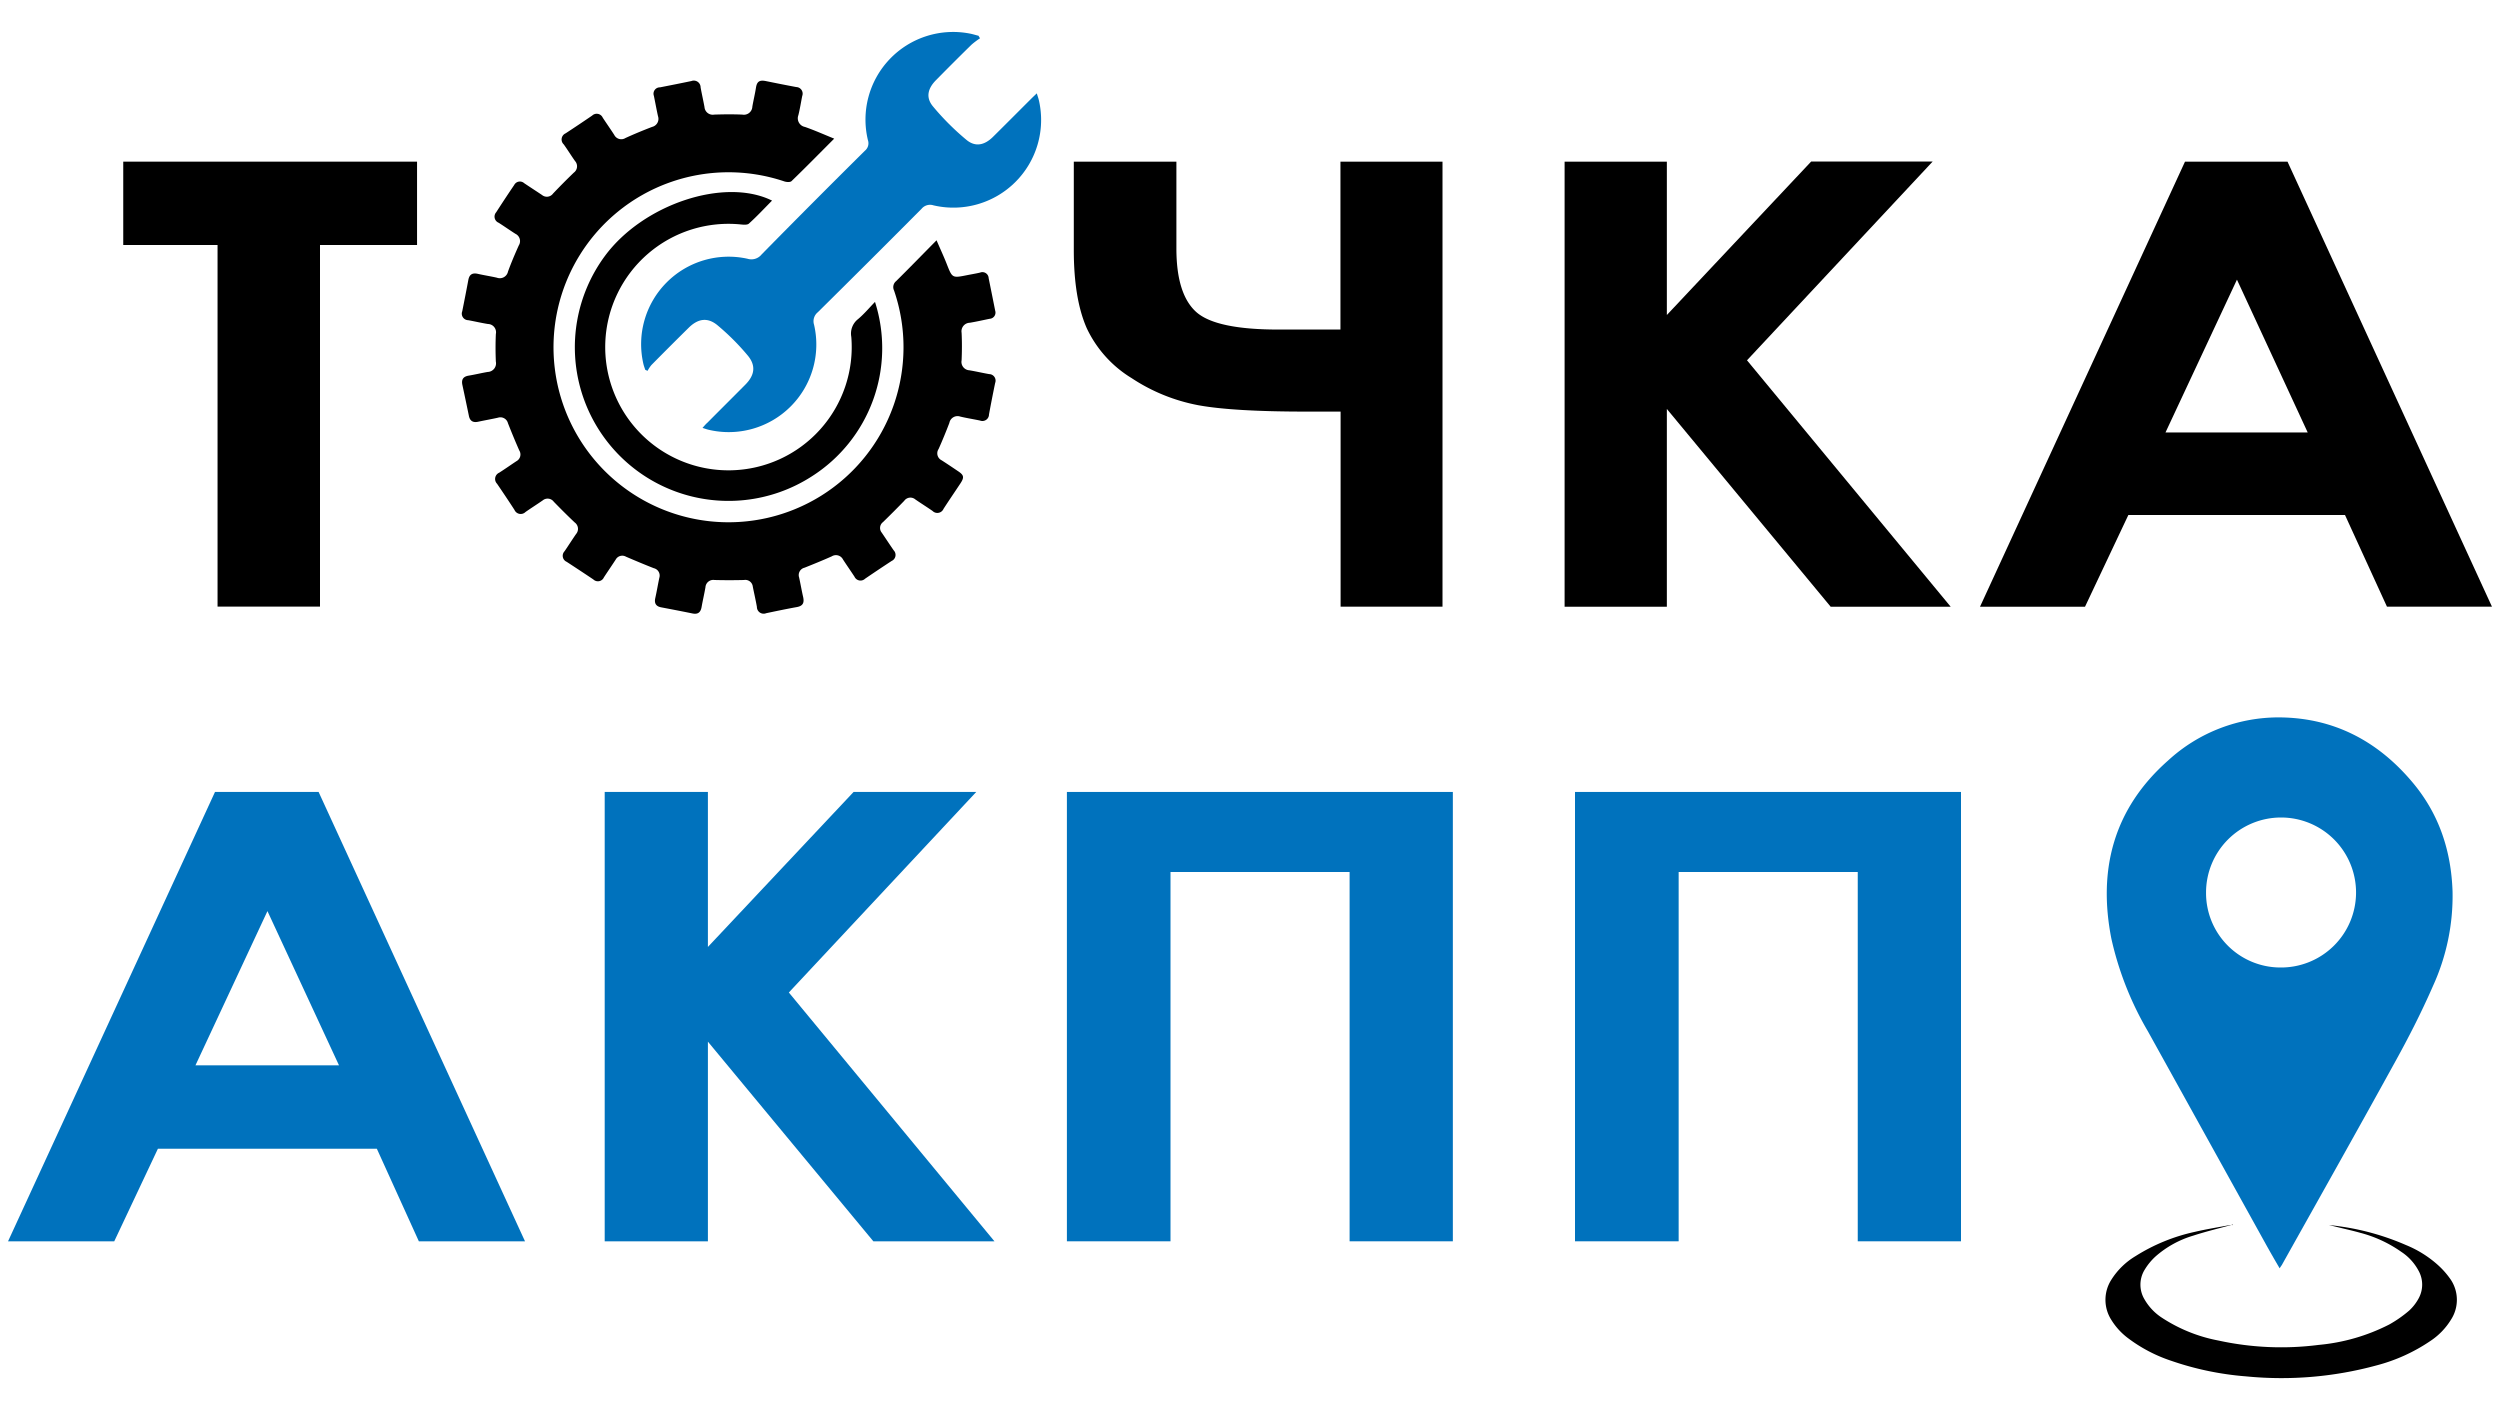 <?xml version="1.0" encoding="UTF-8"?> <svg xmlns="http://www.w3.org/2000/svg" id="Layer_1" data-name="Layer 1" viewBox="0 0 500 281"> <defs> <style>.cls-1{fill:#0072bd;}</style> </defs> <title>Лого_АКПП Точка</title> <path class="cls-1" d="M43,158.39H63.72L105,248.26H83.77l-8.4-18.51H31.58l-8.73,18.51H1.61Zm10.49,23.83-14.4,30.85H67.8Z"></path> <path class="cls-1" d="M120.94,158.39h20.64v31l29.14-31h24.53L157.77,198.5l41.12,49.76H174.67l-33.09-39.93v39.93H120.94Z"></path> <path class="cls-1" d="M213.38,158.39h77.19v89.87H269.92V174.4H234.1v73.86H213.38Z"></path> <path class="cls-1" d="M315,158.39H392.2v89.87H371.55V174.4H335.73v73.86H315Z"></path> <path d="M24.65,32.33H83.41V49H64v72.32H43.51V49H24.65Z"></path> <path d="M268.12,82.32h-6.8q-14.67,0-21.63-1.27a36.35,36.35,0,0,1-13.34-5.41,23.31,23.31,0,0,1-9-10q-2.59-5.89-2.59-15.62V32.33h20.52V49.7q0,9.07,3.91,12.65t16.61,3.56h12.29V32.33H288.5v89H268.12Z"></path> <path d="M312.92,32.33h20.45V63l28.86-30.69h24.3L349.4,72.06l40.74,49.29h-24L333.37,81.79v39.56H312.92Z"></path> <path d="M437,32.33H457.5l40.89,89h-21L469,103H425.67L417,121.35H396Zm10.39,23.6L433.1,86.49h28.44Z"></path> <path d="M166.84,27.73c-3,3-5.71,5.77-8.53,8.49-.26.26-1,.21-1.45.06A35,35,0,1,0,178.81,58.1a1.54,1.54,0,0,1,.41-1.87c2.64-2.61,5.23-5.28,8.09-8.17.75,1.75,1.45,3.24,2.05,4.77,1.1,2.79,1.08,2.8,4.07,2.2.86-.17,1.72-.31,2.58-.51a1.25,1.25,0,0,1,1.72,1.11c.44,2.17.88,4.35,1.31,6.52a1.24,1.24,0,0,1-1.13,1.61c-1.31.27-2.62.57-3.94.79a1.71,1.71,0,0,0-1.65,2c.09,1.83.08,3.67,0,5.51a1.68,1.68,0,0,0,1.56,2c1.32.22,2.63.53,3.95.76a1.31,1.31,0,0,1,1.2,1.78q-.65,3.13-1.23,6.28A1.32,1.32,0,0,1,196,84.11c-1.31-.28-2.63-.48-3.93-.79a1.67,1.67,0,0,0-2.2,1.27c-.67,1.75-1.38,3.49-2.15,5.21a1.55,1.55,0,0,0,.59,2.25c1.13.72,2.24,1.47,3.35,2.22s1.22,1.19.45,2.37c-1.13,1.71-2.29,3.4-3.4,5.12a1.35,1.35,0,0,1-2.2.43c-1.14-.79-2.31-1.52-3.44-2.3a1.51,1.51,0,0,0-2.22.27q-2.09,2.16-4.25,4.26a1.47,1.47,0,0,0-.25,2.11c.8,1.18,1.58,2.37,2.39,3.54a1.32,1.32,0,0,1-.41,2.12q-2.67,1.75-5.31,3.55a1.32,1.32,0,0,1-2.12-.4c-.76-1.16-1.55-2.29-2.3-3.44a1.58,1.58,0,0,0-2.25-.63c-1.79.8-3.61,1.54-5.44,2.27a1.51,1.51,0,0,0-1.09,1.94c.29,1.31.51,2.63.81,3.93.24,1.1,0,1.77-1.24,2-2.06.37-4.1.8-6.15,1.23a1.35,1.35,0,0,1-1.86-1.26c-.24-1.36-.55-2.7-.82-4.05A1.51,1.51,0,0,0,148.8,116c-2,.05-3.93.05-5.89,0a1.57,1.57,0,0,0-1.82,1.46c-.23,1.32-.54,2.63-.77,3.94-.19,1.08-.74,1.52-1.84,1.29-2.09-.43-4.18-.83-6.28-1.23-1-.2-1.37-.8-1.15-1.82.3-1.34.53-2.71.81-4.06a1.51,1.51,0,0,0-1.1-1.94c-1.87-.73-3.72-1.51-5.56-2.3a1.49,1.49,0,0,0-2.06.58c-.78,1.19-1.58,2.36-2.36,3.55a1.31,1.31,0,0,1-2.11.42c-1.77-1.19-3.55-2.36-5.34-3.53a1.31,1.31,0,0,1-.42-2.11c.78-1.14,1.52-2.31,2.3-3.44a1.58,1.58,0,0,0-.27-2.32c-1.43-1.35-2.82-2.74-4.19-4.15a1.53,1.53,0,0,0-2.22-.25c-1.13.78-2.3,1.52-3.43,2.31a1.36,1.36,0,0,1-2.21-.43c-1.14-1.76-2.3-3.49-3.48-5.22a1.37,1.37,0,0,1,.43-2.21c1.16-.74,2.29-1.54,3.44-2.3a1.52,1.52,0,0,0,.57-2.16c-.79-1.79-1.54-3.61-2.26-5.44a1.56,1.56,0,0,0-2-1.1c-1.3.29-2.62.52-3.93.8-1,.23-1.68-.09-1.89-1.21C93.33,81,92.91,79,92.48,77c-.23-1.07.13-1.68,1.24-1.87,1.28-.21,2.54-.52,3.82-.74a1.72,1.72,0,0,0,1.63-2.07c-.08-1.84-.08-3.68,0-5.52a1.65,1.65,0,0,0-1.58-2c-1.32-.21-2.62-.52-3.94-.76a1.31,1.31,0,0,1-1.2-1.79q.63-3.13,1.22-6.27c.21-1.11.82-1.45,1.9-1.21,1.26.29,2.54.48,3.81.77a1.67,1.67,0,0,0,2.22-1.23c.64-1.76,1.38-3.49,2.15-5.21a1.62,1.62,0,0,0-.67-2.34c-1.13-.72-2.22-1.49-3.35-2.21a1.32,1.32,0,0,1-.49-2.1Q101,39.71,102.84,37a1.28,1.28,0,0,1,2-.36c1.17.79,2.37,1.56,3.55,2.35a1.53,1.53,0,0,0,2.22-.28c1.35-1.42,2.74-2.82,4.15-4.18A1.57,1.57,0,0,0,115,32.2c-.77-1.09-1.47-2.23-2.25-3.32a1.34,1.34,0,0,1,.37-2.21q2.69-1.76,5.32-3.56a1.32,1.32,0,0,1,2.11.43c.76,1.15,1.55,2.28,2.3,3.44a1.57,1.57,0,0,0,2.25.62c1.75-.8,3.52-1.53,5.32-2.22a1.65,1.65,0,0,0,1.18-2.14c-.3-1.35-.54-2.7-.82-4.06A1.27,1.27,0,0,1,132,17.47c2.09-.41,4.18-.82,6.27-1.26a1.36,1.36,0,0,1,1.85,1.27c.24,1.32.54,2.62.78,3.94a1.65,1.65,0,0,0,1.94,1.5c1.87-.06,3.76-.08,5.63,0a1.69,1.69,0,0,0,2-1.6c.22-1.28.53-2.54.73-3.82S152,16,153.1,16.2c2.05.42,4.1.83,6.15,1.21a1.32,1.32,0,0,1,1.19,1.8c-.25,1.27-.45,2.55-.76,3.81A1.76,1.76,0,0,0,161,25.39C162.94,26.07,164.8,26.9,166.84,27.73Z"></path> <path class="cls-1" d="M196,7.66a16.21,16.21,0,0,0-1.69,1.27q-3.58,3.51-7.1,7.09c-1.68,1.69-2.09,3.5-.61,5.27a51.18,51.18,0,0,0,6.71,6.7c1.77,1.46,3.6,1.05,5.28-.61,2.56-2.53,5.09-5.08,7.64-7.62.32-.32.65-.63,1.13-1.09.17.56.33,1,.42,1.4a17.54,17.54,0,0,1-21.08,21,2.21,2.21,0,0,0-2.39.69Q174,52.13,163.56,62.45a2.31,2.31,0,0,0-.75,2.49,17.52,17.52,0,0,1-21.15,21c-.32-.08-.63-.19-1.16-.36.38-.42.65-.76,1-1.06,2.5-2.52,5-5,7.53-7.55,1.91-1.9,2.22-3.84.5-5.89a47.47,47.47,0,0,0-6-6c-2-1.68-3.93-1.37-5.8.48q-3.75,3.7-7.45,7.45a7.08,7.08,0,0,0-.77,1.16l-.46-.21c-.13-.4-.29-.8-.38-1.21a17.5,17.5,0,0,1,20.83-21,2.61,2.61,0,0,0,2.81-.85Q162.57,40.46,173,30.13a1.92,1.92,0,0,0,.59-2.08A17.53,17.53,0,0,1,193.89,6.7c.61.11,1.2.3,1.81.45Z"></path> <path d="M175,60.38a30.39,30.39,0,0,1-12.65,34.9A30.73,30.73,0,0,1,121,51.17c7.64-10.33,23.91-15.75,33.41-11.05-1.55,1.56-3,3.13-4.63,4.6-.3.28-1,.23-1.52.18a24.65,24.65,0,1,0,22,22.48,3.67,3.67,0,0,1,1.35-3.56C172.79,62.83,173.79,61.64,175,60.38Z"></path> <path class="cls-1" d="M455.93,253.66c-1-1.7-1.89-3.25-2.76-4.82q-11.79-21.28-23.59-42.58a64.12,64.12,0,0,1-7.3-18.5c-2.74-13.9.48-26.06,11.33-35.65a32.62,32.62,0,0,1,22.29-8.63c10.87.08,19.68,4.74,26.61,13,5.28,6.28,7.72,13.6,8,21.8a43.34,43.34,0,0,1-3.92,18.93c-2.33,5.34-5,10.55-7.84,15.66-7.39,13.43-14.92,26.78-22.4,40.16C456.25,253.16,456.15,253.31,455.93,253.66Zm.12-60.16a15,15,0,1,0-14.84-14.94A14.89,14.89,0,0,0,456.05,193.5Z"></path> <path d="M446.61,244.9c-2.68.74-5.37,1.38-8,2.24a20,20,0,0,0-7.49,4.14A12,12,0,0,0,428.9,254a5.7,5.7,0,0,0,0,5.87,10.79,10.79,0,0,0,3.55,3.72,31.19,31.19,0,0,0,11.25,4.52,58.81,58.81,0,0,0,20.05.87,38.69,38.69,0,0,0,14.08-4.07,24.19,24.19,0,0,0,4-2.79,9.31,9.31,0,0,0,1.89-2.43,5.72,5.72,0,0,0,0-5.53,10.33,10.33,0,0,0-3.46-3.79,25.37,25.37,0,0,0-8.18-3.8c-2.05-.58-4.12-1-6.3-1.58.93.12,1.75.21,2.57.34A50.6,50.6,0,0,1,481.17,249a22,22,0,0,1,6.41,4A16.53,16.53,0,0,1,490.2,256a7.28,7.28,0,0,1,0,7.93,13.67,13.67,0,0,1-4.18,4.3,34.8,34.8,0,0,1-10.79,4.87,72.17,72.17,0,0,1-25.95,2.18,60,60,0,0,1-15-3.11,30,30,0,0,1-8.73-4.58,13.26,13.26,0,0,1-3.27-3.59,7.44,7.44,0,0,1,0-8.07,14.57,14.57,0,0,1,4.85-4.72,36.81,36.81,0,0,1,11.8-4.83c2.34-.55,4.7-.92,7-1.36a3.11,3.11,0,0,1,.61,0Z"></path> </svg> 